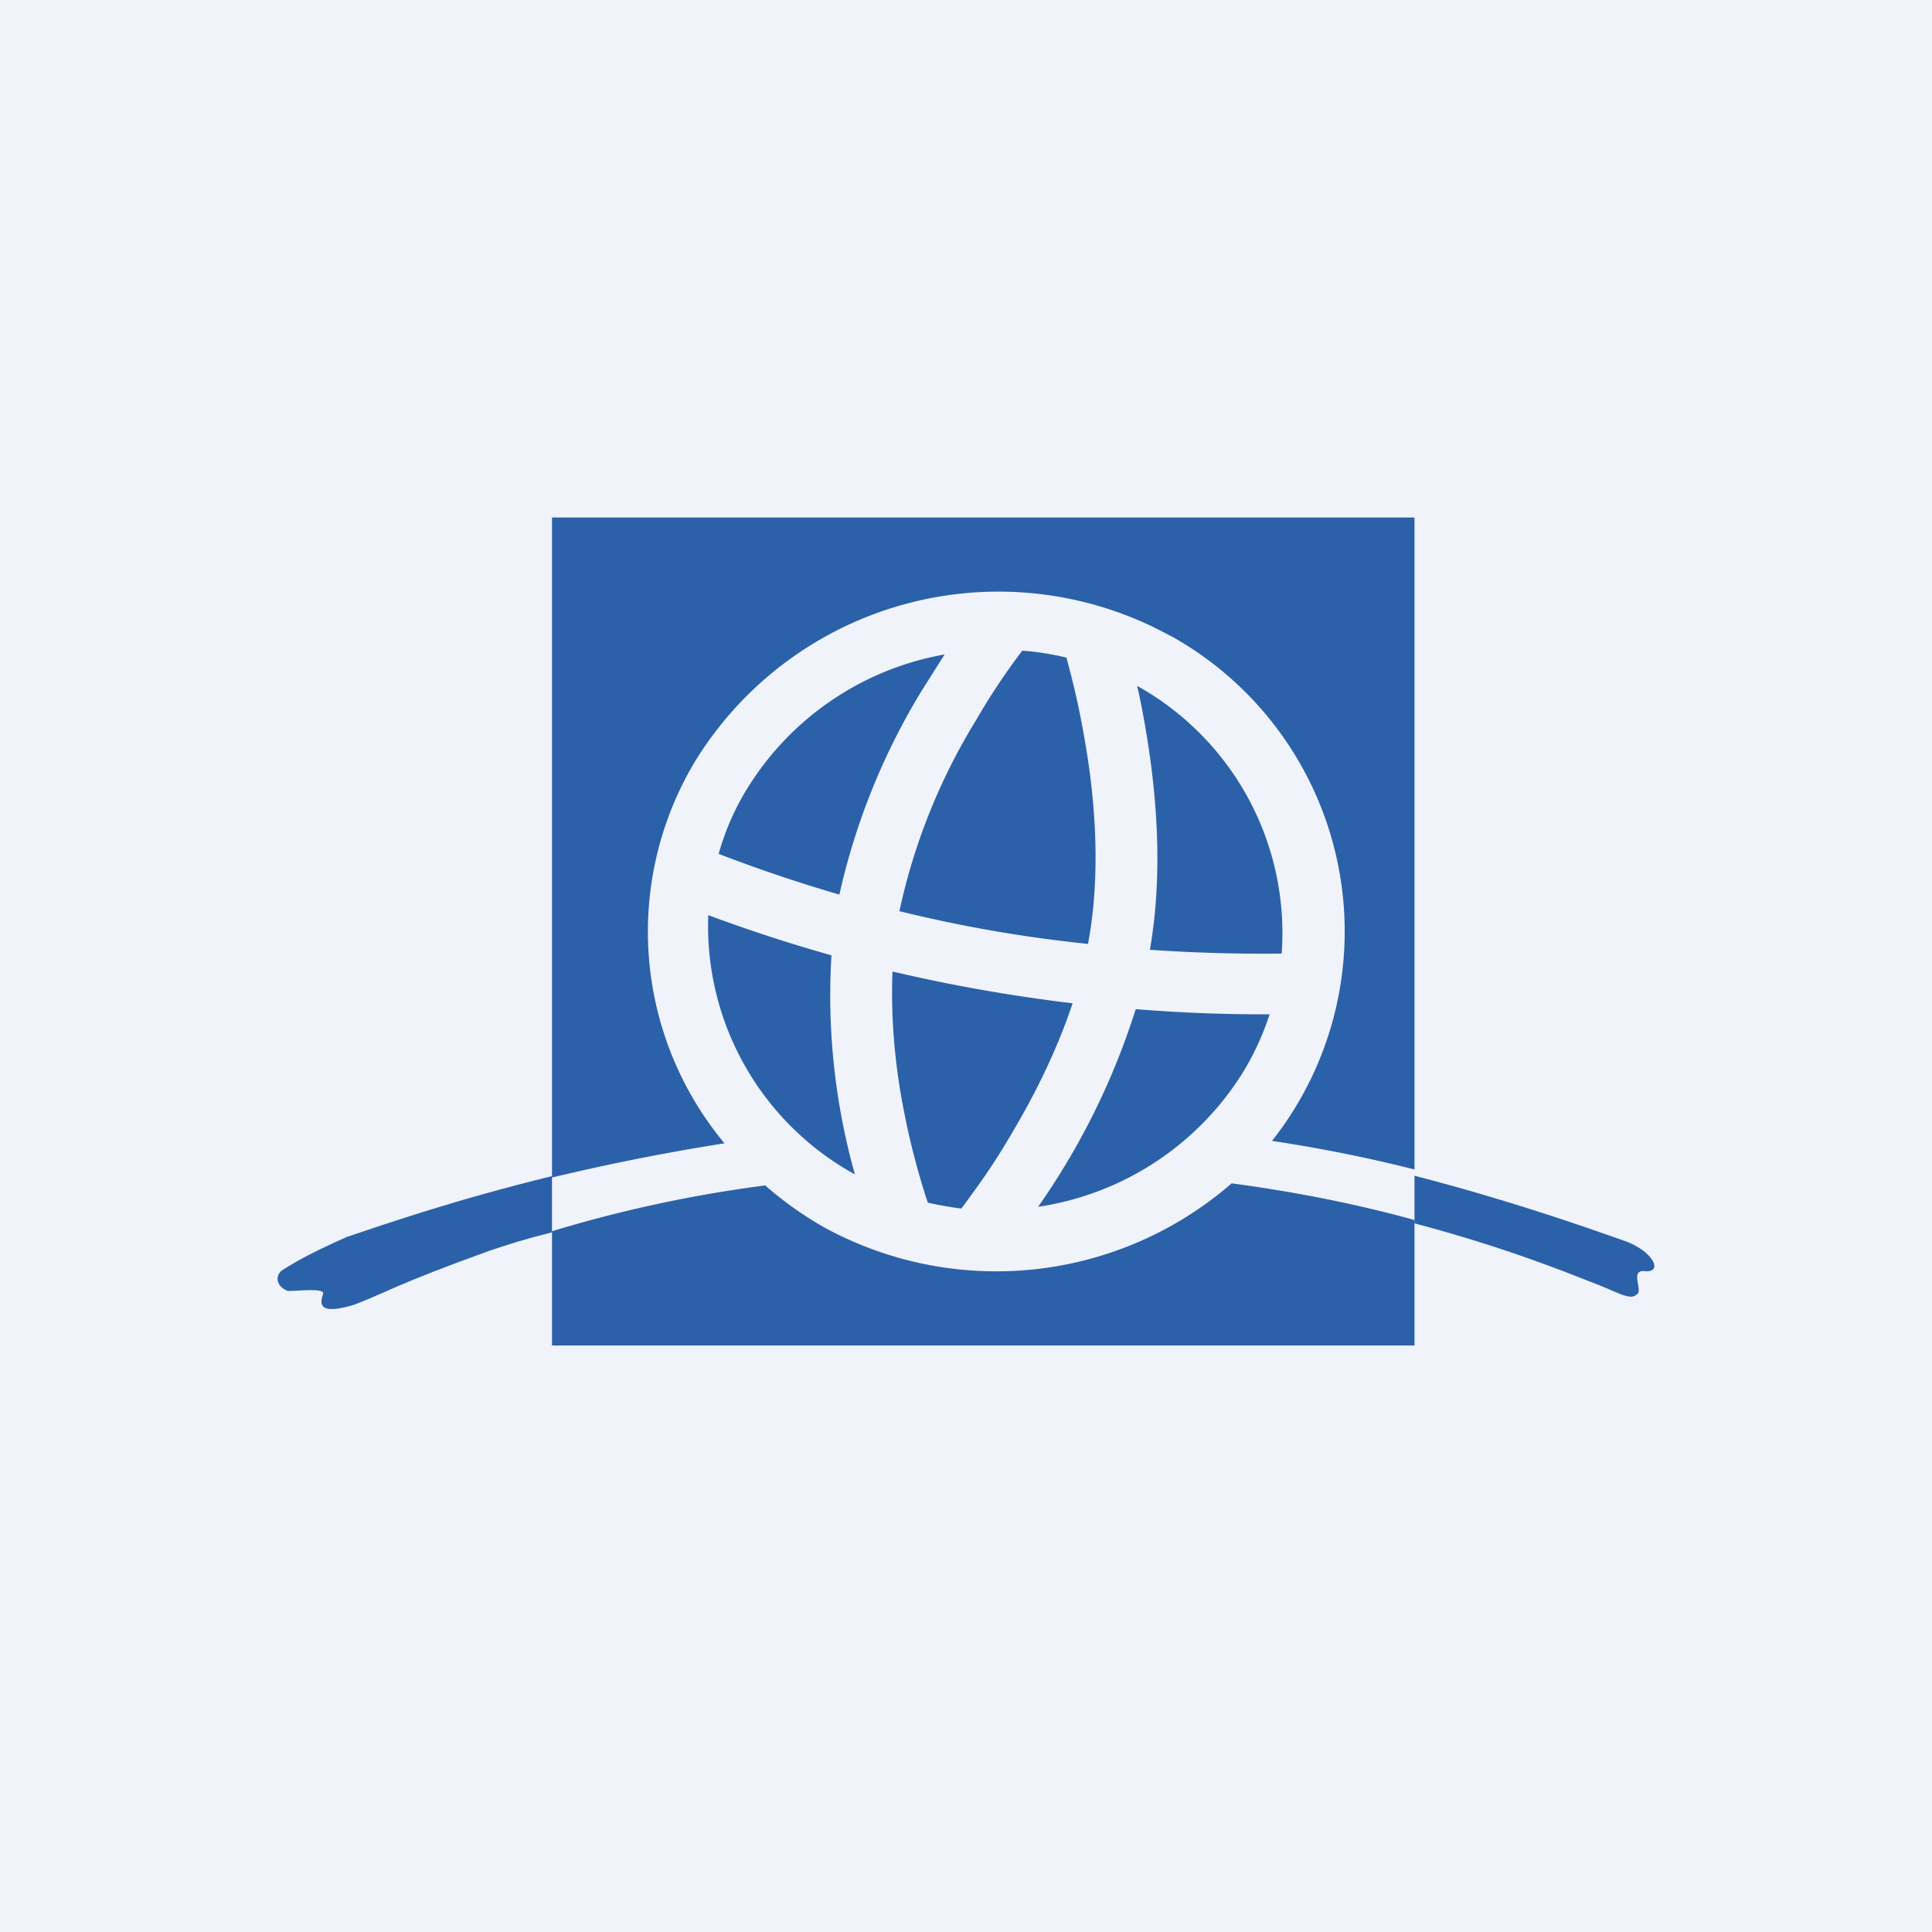 <!-- by Wealthyhood --><svg width="56" height="56" viewBox="0 0 56 56" xmlns="http://www.w3.org/2000/svg"><path fill="#F0F3FA" d="M0 0h56v56H0z"/><path d="M41 15H16v24h25V15Z" fill="#2B61A9"/><path fill-rule="evenodd" d="M33.94 18.44a10.32 10.32 0 0 0-13.8 3.64A9.59 9.59 0 0 0 21 33.14c-5.1.8-9.2 2.1-11.05 2.77h-.01l-1.2.6c-.31.17-.52.3-.62.4-.11.1-.14.24-.1.36.04.11.16.2.33.2l.26-.01h.04a7.02 7.02 0 0 1 .62 0l.05.03v.02a.68.68 0 0 0-.05.23c0 .07.03.14.1.19.07.04.17.06.31.05.15-.01.34-.05.6-.12.28-.1.5-.2.8-.34l.45-.2c.54-.23 1.32-.54 2.68-1.04a38.14 38.14 0 0 1 7.97-1.92c.5.44 1.07.85 1.68 1.2A10.4 10.4 0 0 0 35.7 34.3c5.1.68 8.2 1.98 9.63 2.59.3.13.54.23.7.28l.53.21.09.04.3.13c.12.04.22.07.3.08.1 0 .17-.02.23-.07.07-.04.08-.12.07-.19 0-.05 0-.1-.02-.16l-.01-.07a.4.4 0 0 1 0-.2.1.1 0 0 1 .04-.04.18.18 0 0 1 .1-.02c.14.02.26 0 .32-.08.05-.07.03-.18-.03-.28-.12-.2-.43-.46-.89-.6l-.7-.28a42.37 42.37 0 0 0-9.49-2.57 9.8 9.8 0 0 0-2.92-14.63Zm-13.11 6.31c.18-.64.45-1.28.82-1.88a8.45 8.45 0 0 1 5.73-3.9l-.67 1.06a19.52 19.52 0 0 0-2.38 5.9 44.03 44.03 0 0 1-3.5-1.18Zm-.3 1.78a8.21 8.21 0 0 0 4.25 7.51 19.18 19.18 0 0 1-.68-6.35 45.9 45.9 0 0 1-3.56-1.16Zm6.36 8.33c.32.07.65.13.97.17l.06-.07.34-.47c.3-.41.7-1 1.12-1.73.61-1.03 1.25-2.3 1.71-3.68a47.35 47.35 0 0 1-5.22-.92c-.06 1.47.1 2.9.34 4.09a21.34 21.34 0 0 0 .68 2.6Zm3.2.12a8.46 8.46 0 0 0 5.97-3.95c.31-.52.56-1.07.74-1.63a44.93 44.93 0 0 1-3.88-.15 20.95 20.95 0 0 1-2.83 5.73Zm7.06-7.34a8.2 8.2 0 0 0-4.12-7.72l-.07-.04c.09.38.17.8.25 1.27.3 1.76.52 4.1.12 6.38a47.52 47.52 0 0 0 3.82.11Zm-6.24-8.58c-.43-.1-.85-.17-1.28-.2a19.8 19.8 0 0 0-1.36 2.05 17.64 17.64 0 0 0-2.2 5.5 39.66 39.66 0 0 0 5.47.95v-.02c.38-2.03.2-4.2-.1-5.9a23.86 23.86 0 0 0-.53-2.38Z" fill="#F0F3FA"/><path d="M10.06 35.85c1.2-.4 3.12-1.07 5.94-1.76v1.63c-.8.2-1.2.33-1.8.53-2.73.98-3.13 1.27-3.94 1.57-1 .3-1 0-.9-.3.1-.2-.71-.1-1.01-.1-.3-.1-.4-.39-.2-.58.3-.2.8-.5 1.91-.99ZM41 34.08c2.72.7 4.93 1.48 6.04 1.87.9.3 1.2.98.6.89-.4 0 0 .59-.2.68-.2.2-.6-.1-1.4-.39-.51-.2-2.42-.98-5.04-1.67v-1.38Z" fill="#2B61A9"/></svg>